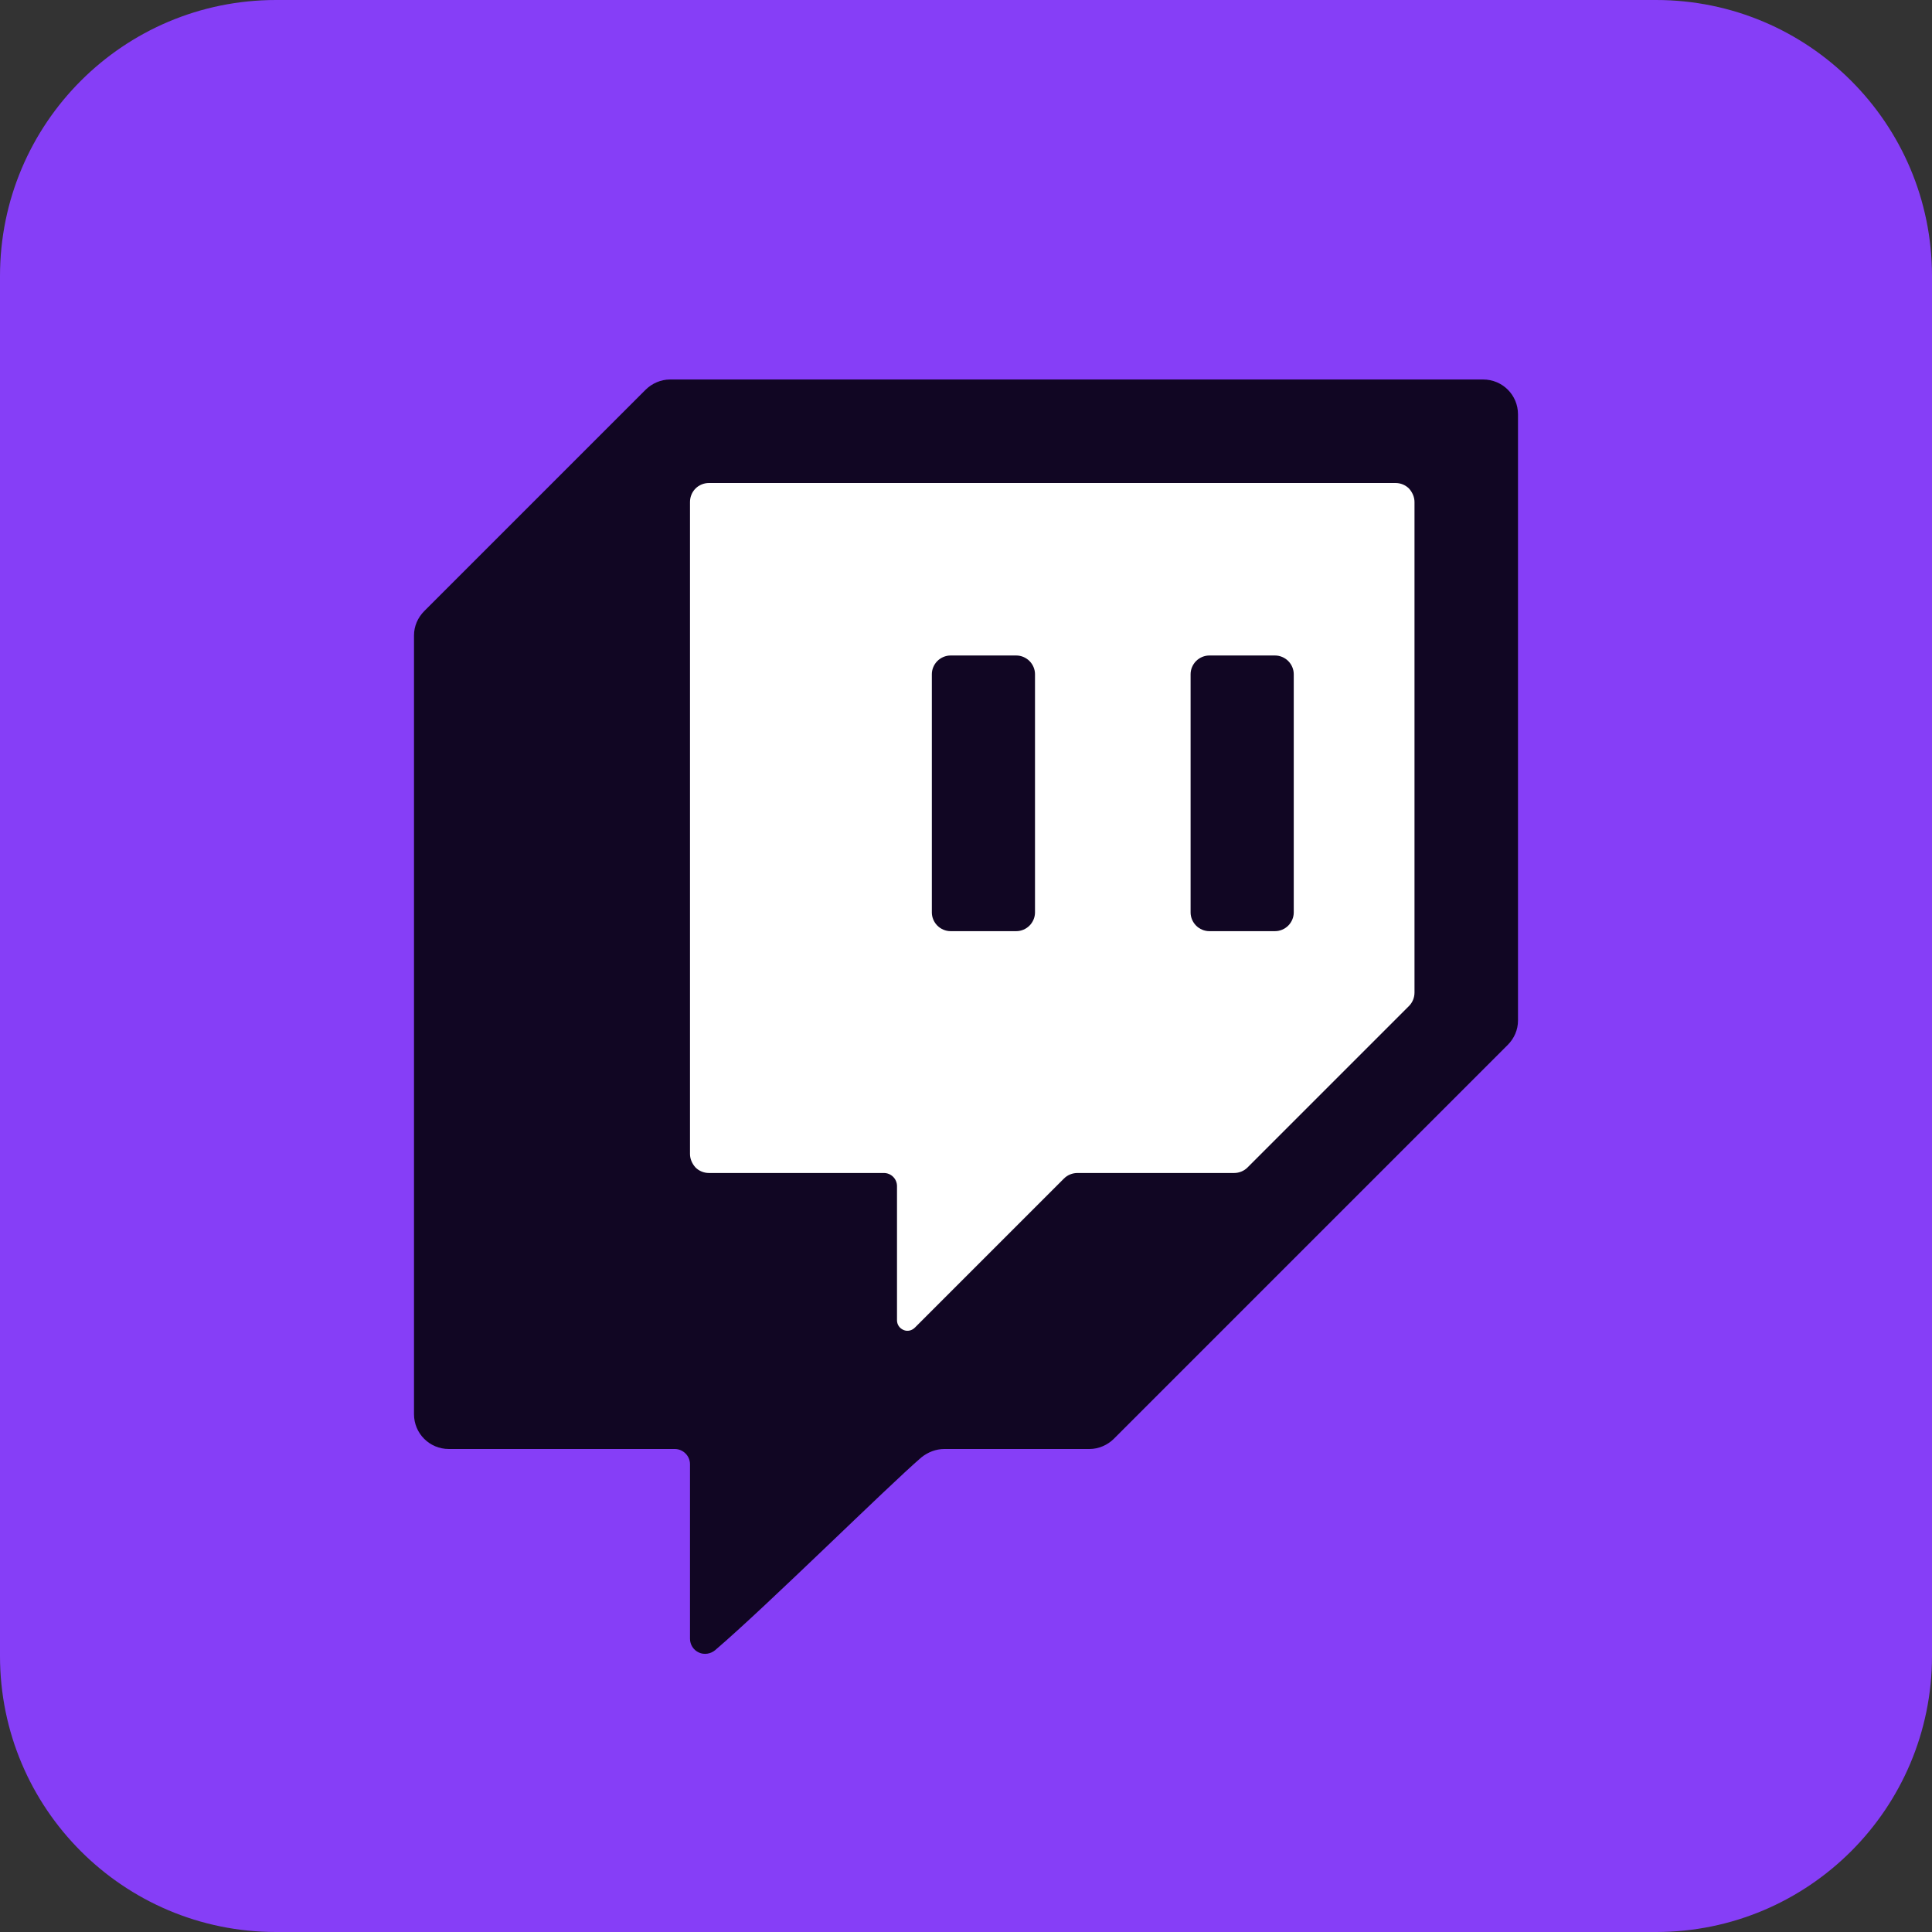 <svg width="56" height="56" viewBox="0 0 56 56" fill="none" xmlns="http://www.w3.org/2000/svg">
<rect x="0" y="0" width="56" height="56" fill="#333333" stroke="none"/>
<path fill-rule="evenodd" clip-rule="evenodd" d="M56 8C56 3.58 52.42 0 48 0H8C3.58 0 0 3.58 0 8V48C0 52.42 3.58 56 8 56H48C52.42 56 56 52.42 56 48V8Z" fill="#863EF7"/>
<path fill-rule="evenodd" clip-rule="evenodd" d="M12 18.42C12 18.15 12.11 17.9 12.3 17.71C13.44 16.57 17.57 12.44 18.71 11.3C18.9 11.11 19.16 11 19.42 11H42.99C43.55 11 44 11.45 44 12.01V29.58C44 29.85 43.89 30.1 43.7 30.29C42.05 31.94 33.95 40.04 32.29 41.7C32.1 41.89 31.84 42 31.58 42H27.37C27.13 42 26.9 42.09 26.71 42.24C25.7 43.11 22.25 46.53 20.73 47.83C20.6 47.94 20.41 47.97 20.26 47.9C20.1 47.83 20 47.67 20 47.5V42.44C20 42.32 19.95 42.21 19.87 42.13C19.79 42.05 19.68 42 19.56 42H13.01C12.45 42 12 41.55 12 40.99V18.42Z" fill="#110623"/>
<path fill-rule="evenodd" clip-rule="evenodd" d="M20.55 14C20.4 14 20.26 14.06 20.16 14.16C20.06 14.26 20 14.4 20 14.55V33.45C20 33.59 20.06 33.73 20.16 33.84C20.26 33.94 20.4 34 20.55 34H25.62C25.83 34 26 34.17 26 34.38V38.27C26 38.39 26.07 38.5 26.19 38.55C26.3 38.6 26.43 38.57 26.52 38.48C27.63 37.37 30.18 34.82 30.84 34.16C30.94 34.06 31.08 34 31.23 34H35.77C35.92 34 36.06 33.94 36.16 33.84C36.91 33.09 40.09 29.91 40.84 29.16C40.94 29.06 41 28.92 41 28.77V14.55C41 14.41 40.94 14.27 40.84 14.16C40.74 14.06 40.6 14 40.45 14H20.55ZM37.5 19.54C37.5 19.4 37.44 19.26 37.34 19.16C37.24 19.06 37.1 19 36.96 19H35.05C34.91 19 34.77 19.06 34.67 19.16C34.57 19.26 34.51 19.4 34.51 19.54V26.45C34.51 26.59 34.57 26.73 34.67 26.83C34.77 26.93 34.91 26.99 35.05 26.99H36.96C37.1 26.99 37.24 26.93 37.34 26.83C37.44 26.73 37.5 26.59 37.5 26.45V19.54ZM30 19.54C30 19.4 29.94 19.26 29.84 19.16C29.74 19.06 29.6 19 29.46 19H27.55C27.41 19 27.27 19.06 27.17 19.16C27.07 19.26 27.01 19.4 27.01 19.54V26.45C27.01 26.59 27.07 26.73 27.17 26.83C27.27 26.93 27.41 26.99 27.55 26.99H29.46C29.6 26.99 29.74 26.93 29.84 26.83C29.94 26.73 30 26.59 30 26.45V19.54Z" fill="white"/>
</svg>
